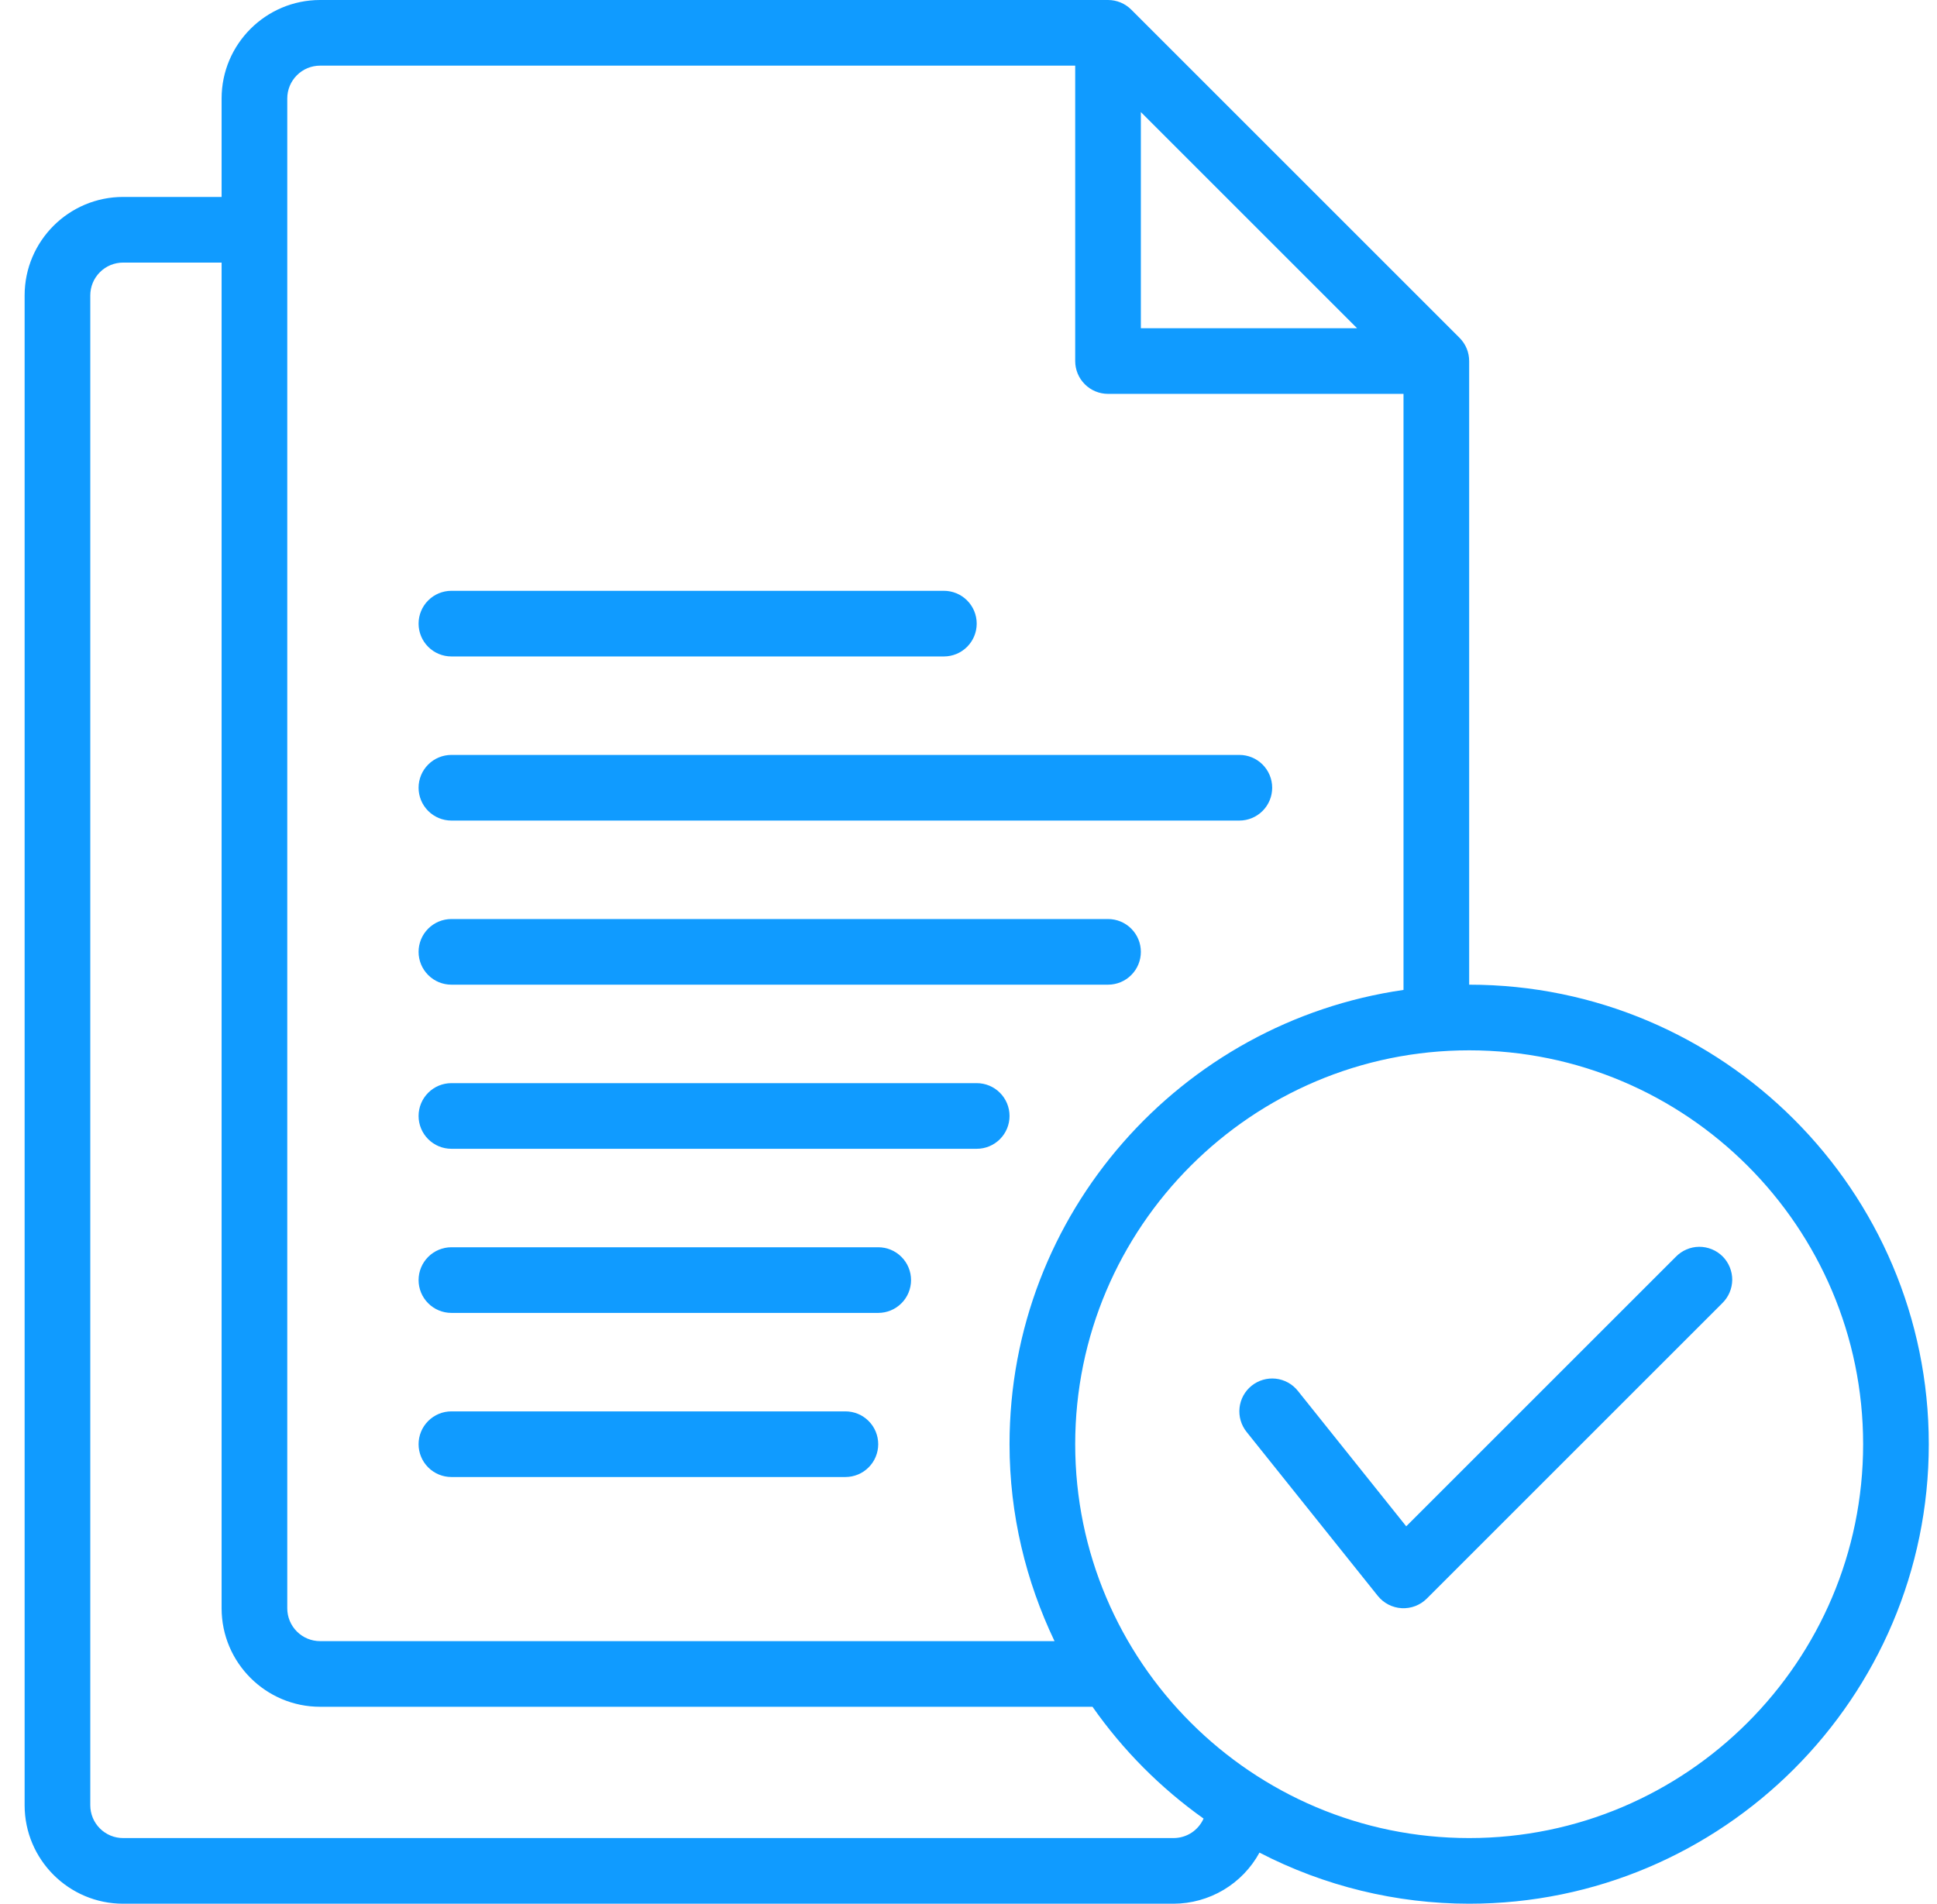 <svg width="59" height="58" viewBox="0 0 59 58" fill="none" xmlns="http://www.w3.org/2000/svg">
<g clip-path="url(#clip0_820_304)">
<path d="M13.75 25H37.75C38.015 25 38.27 24.895 38.457 24.707C38.645 24.52 38.75 24.265 38.75 24C38.75 23.735 38.645 23.48 38.457 23.293C38.27 23.105 38.015 23 37.75 23H13.75C13.485 23 13.23 23.105 13.043 23.293C12.855 23.48 12.75 23.735 12.75 24C12.75 24.265 12.855 24.52 13.043 24.707C13.23 24.895 13.485 25 13.75 25ZM13.75 30H33.75C34.015 30 34.27 29.895 34.457 29.707C34.645 29.52 34.75 29.265 34.75 29C34.75 28.735 34.645 28.48 34.457 28.293C34.27 28.105 34.015 28 33.75 28H13.75C13.485 28 13.23 28.105 13.043 28.293C12.855 28.48 12.75 28.735 12.75 29C12.75 29.265 12.855 29.52 13.043 29.707C13.23 29.895 13.485 30 13.75 30ZM13.75 20H28.75C29.015 20 29.27 19.895 29.457 19.707C29.645 19.52 29.75 19.265 29.75 19C29.75 18.735 29.645 18.48 29.457 18.293C29.27 18.105 29.015 18 28.75 18H13.75C13.485 18 13.23 18.105 13.043 18.293C12.855 18.48 12.75 18.735 12.75 19C12.75 19.265 12.855 19.52 13.043 19.707C13.23 19.895 13.485 20 13.75 20ZM13.75 45H25.75C26.015 45 26.27 44.895 26.457 44.707C26.645 44.52 26.75 44.265 26.75 44C26.75 43.735 26.645 43.48 26.457 43.293C26.27 43.105 26.015 43 25.75 43H13.75C13.485 43 13.23 43.105 13.043 43.293C12.855 43.48 12.75 43.735 12.75 44C12.75 44.265 12.855 44.52 13.043 44.707C13.23 44.895 13.485 45 13.75 45ZM13.75 40H26.75C27.015 40 27.27 39.895 27.457 39.707C27.645 39.52 27.75 39.265 27.75 39C27.75 38.735 27.645 38.48 27.457 38.293C27.27 38.105 27.015 38 26.75 38H13.75C13.485 38 13.23 38.105 13.043 38.293C12.855 38.48 12.75 38.735 12.75 39C12.75 39.265 12.855 39.52 13.043 39.707C13.23 39.895 13.485 40 13.75 40ZM13.75 35H29.75C30.015 35 30.27 34.895 30.457 34.707C30.645 34.52 30.75 34.265 30.75 34C30.75 33.735 30.645 33.48 30.457 33.293C30.27 33.105 30.015 33 29.75 33H13.75C13.485 33 13.23 33.105 13.043 33.293C12.855 33.48 12.75 33.735 12.75 34C12.75 34.265 12.855 34.52 13.043 34.707C13.23 34.895 13.485 35 13.75 35Z" fill="#109BFF"/>
<path d="M44.75 30V11C44.75 10.868 44.724 10.738 44.674 10.617C44.623 10.495 44.549 10.385 44.456 10.292L34.458 0.294C34.365 0.201 34.255 0.127 34.133 0.076C34.012 0.026 33.882 2.78694e-05 33.75 0H9.75C8.096 0 6.75 1.346 6.75 3V6H3.75C2.096 6 0.75 7.346 0.75 9V55C0.75 56.654 2.096 58 3.75 58H35.75C36.285 57.998 36.81 57.852 37.269 57.579C37.729 57.305 38.107 56.913 38.363 56.443C40.337 57.465 42.527 57.999 44.75 58C52.47 58 58.75 51.72 58.75 44C58.75 36.28 52.47 30 44.75 30ZM34.75 3.414L41.336 10H34.75V3.414ZM8.75 3C8.75 2.735 8.855 2.48 9.043 2.293C9.23 2.105 9.485 2 9.75 2H32.75V11C32.75 11.265 32.855 11.52 33.043 11.707C33.23 11.895 33.485 12 33.75 12H42.75V30.16C35.977 31.135 30.75 36.961 30.75 44C30.75 46.149 31.251 48.178 32.12 50H9.75C9.485 50 9.23 49.895 9.043 49.707C8.855 49.52 8.75 49.265 8.75 49V3ZM35.75 56H3.75C3.485 56 3.23 55.895 3.043 55.707C2.855 55.52 2.75 55.265 2.75 55V9C2.75 8.735 2.855 8.48 3.043 8.293C3.23 8.105 3.485 8 3.75 8H6.75V49C6.75 50.654 8.096 52 9.75 52H33.277C34.202 53.32 35.346 54.472 36.66 55.406C36.582 55.582 36.454 55.732 36.293 55.838C36.131 55.943 35.943 55.999 35.75 56ZM44.75 56C38.133 56 32.75 50.617 32.75 44C32.75 37.383 38.133 32 44.75 32C51.367 32 56.75 37.383 56.75 44C56.75 50.617 51.367 56 44.75 56Z" fill="#109BFF"/>
<path d="M51.043 38.292L42.833 46.502L39.531 42.374C39.365 42.166 39.124 42.034 38.861 42.004C38.597 41.975 38.332 42.052 38.125 42.218C37.918 42.383 37.785 42.625 37.756 42.888C37.727 43.152 37.803 43.416 37.969 43.624L41.969 48.624C42.057 48.733 42.167 48.823 42.292 48.887C42.418 48.951 42.555 48.989 42.695 48.996C42.835 49.004 42.976 48.982 43.107 48.932C43.238 48.882 43.358 48.805 43.457 48.706L52.457 39.706C52.553 39.613 52.629 39.503 52.681 39.381C52.734 39.259 52.761 39.128 52.763 38.995C52.764 38.862 52.738 38.731 52.688 38.608C52.638 38.485 52.564 38.373 52.47 38.279C52.376 38.185 52.264 38.111 52.141 38.061C52.018 38.011 51.887 37.985 51.754 37.986C51.621 37.987 51.49 38.015 51.368 38.068C51.246 38.12 51.136 38.196 51.043 38.292Z" fill="#109BFF"/>
</g>
<defs>
<clipPath id="clip0_820_304">
<rect width="59" height="58" fill="white"/>
</clipPath>
</defs>
</svg>
